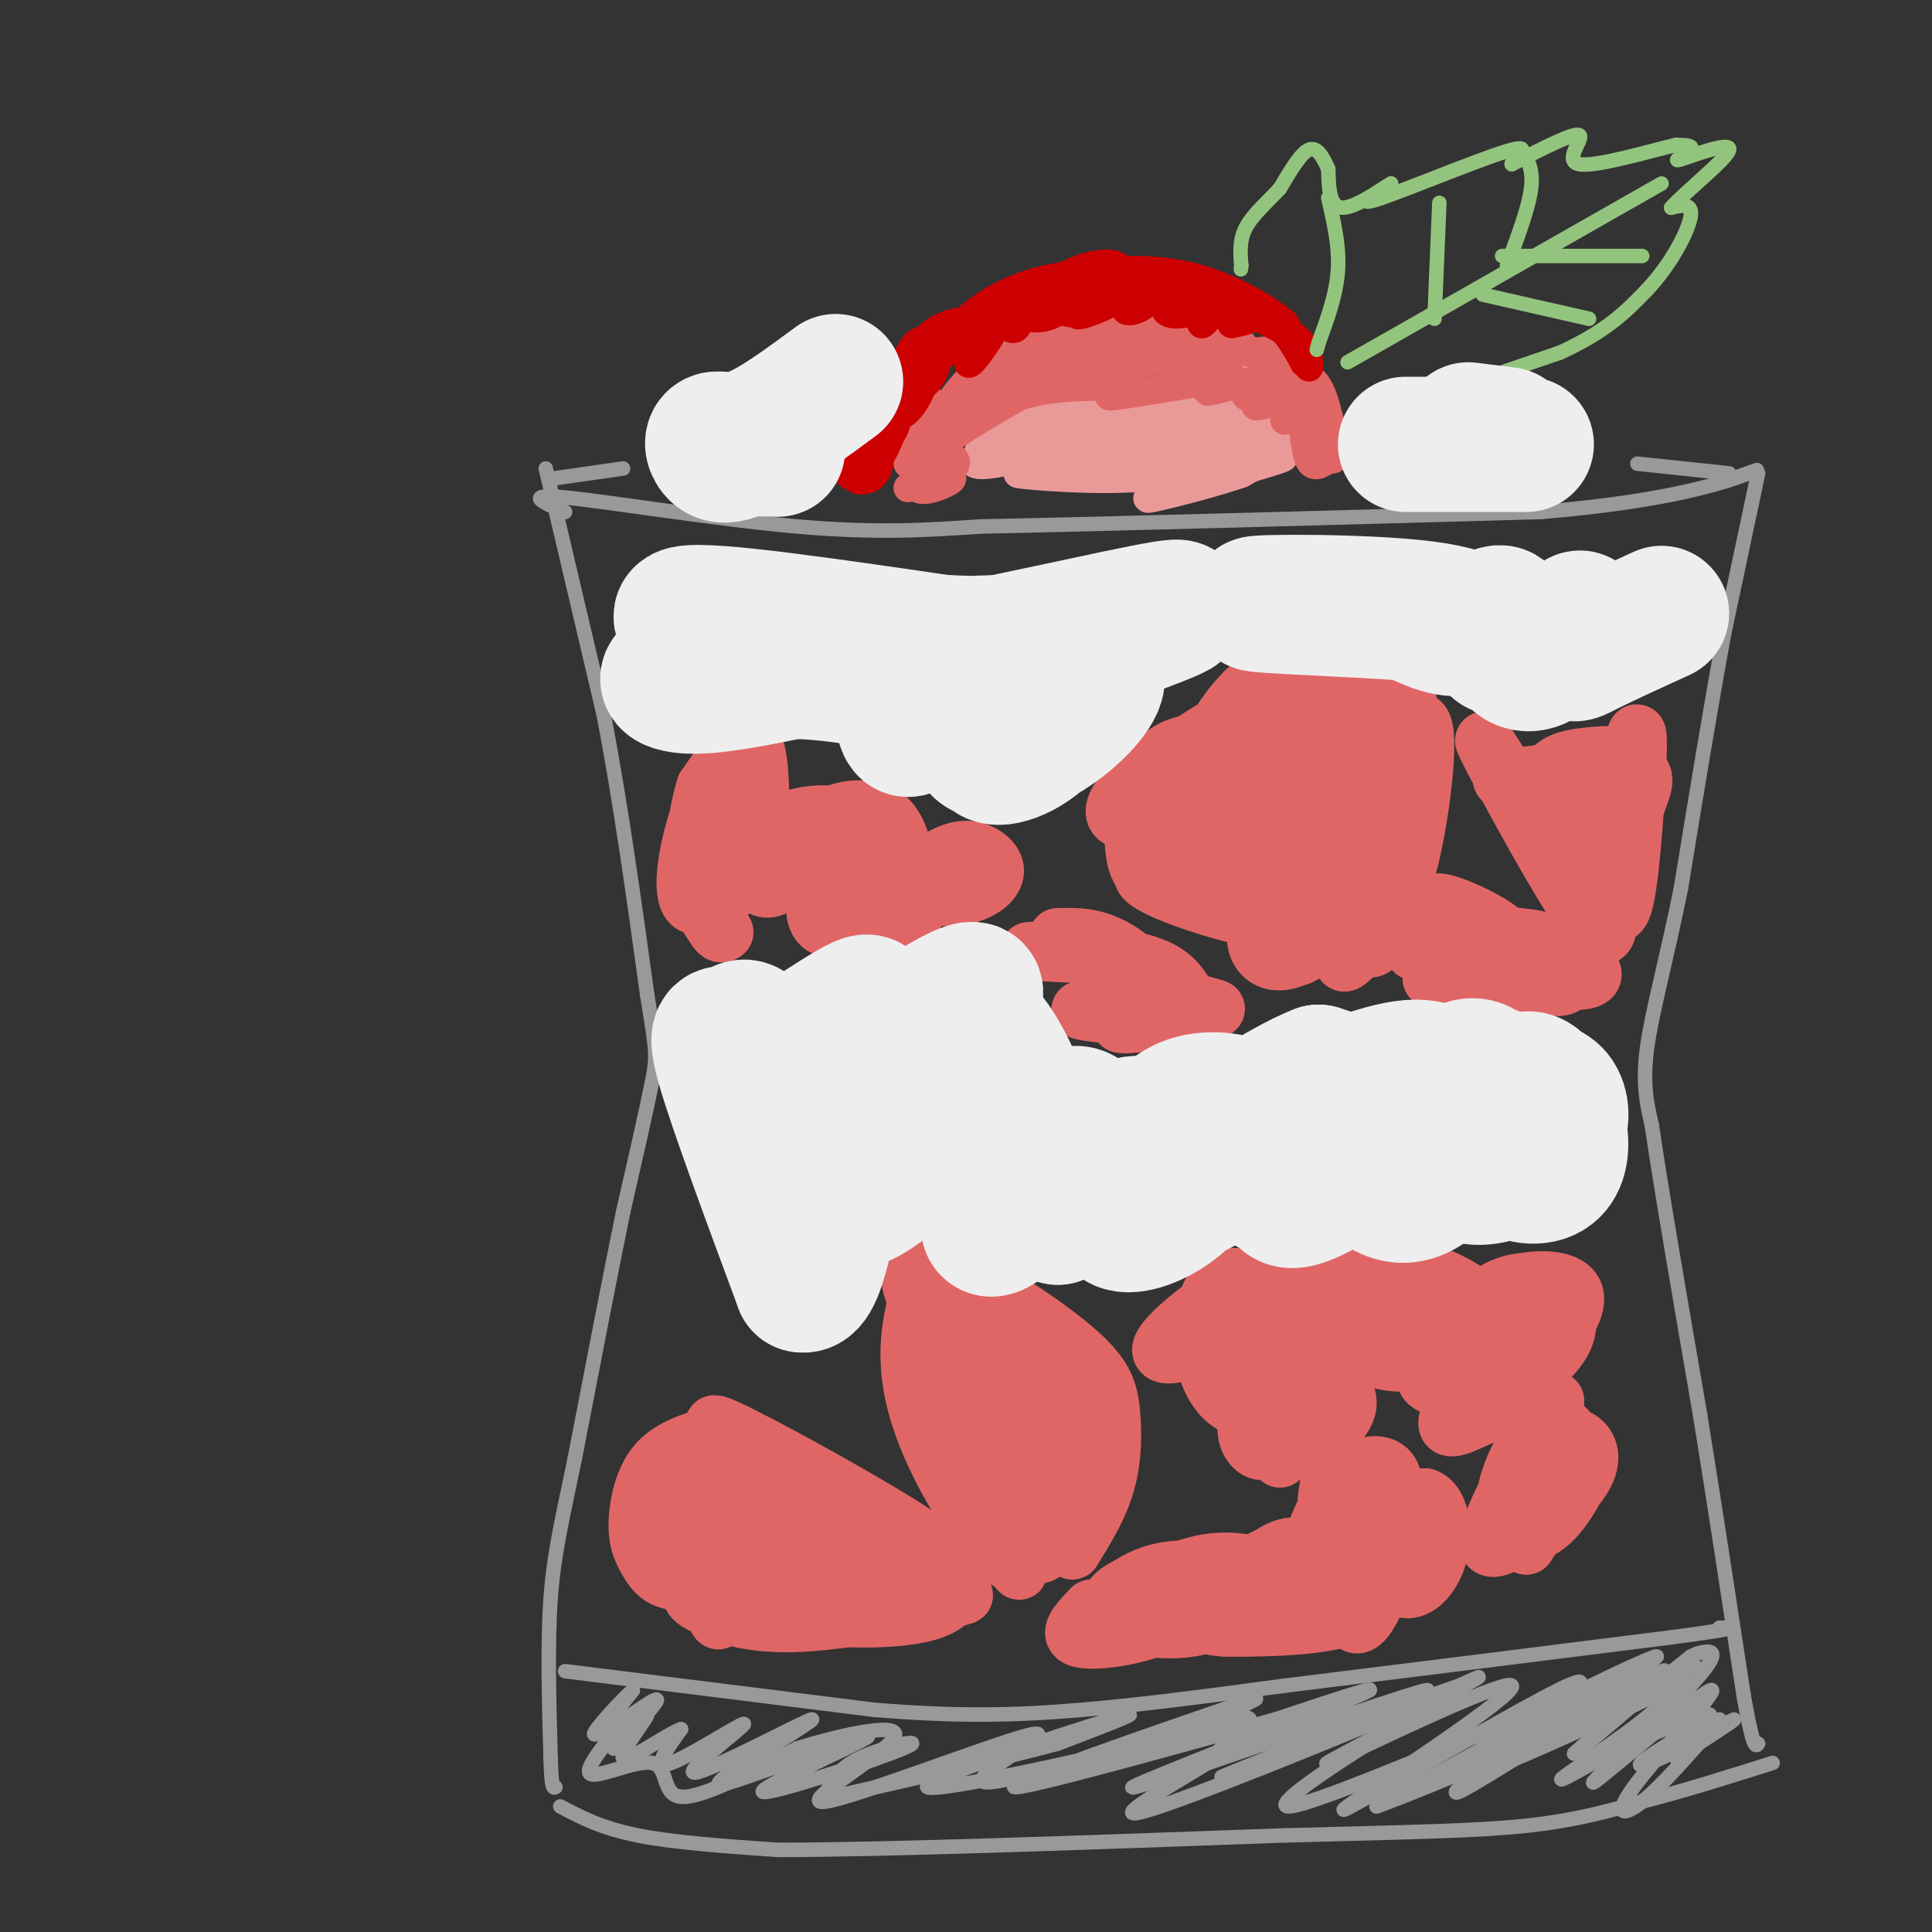 <svg viewBox='0 0 400 400' version='1.1' xmlns='http://www.w3.org/2000/svg' xmlns:xlink='http://www.w3.org/1999/xlink'><rect x="0" y="0" width="400" height="400" fill="#333333" stroke="none"/><g fill='none' stroke='#999999' stroke-width='3' stroke-linecap='round' stroke-linejoin='round'><path d='M364,98c0.000,0.000 -7.000,33.000 -7,33'/><path d='M357,131c-2.667,14.333 -5.833,33.667 -9,53'/><path d='M348,184c-3.000,14.867 -6.000,25.533 -7,33c-1.000,7.467 0.000,11.733 1,16'/><path d='M342,233c1.833,12.667 5.917,36.333 10,60'/><path d='M352,293c3.167,19.667 6.083,38.833 9,58'/><path d='M361,351c2.000,11.333 2.500,10.667 3,10'/><path d='M113,97c0.000,0.000 12.000,51.000 12,51'/><path d='M125,148c3.500,18.167 6.250,38.083 9,58'/><path d='M134,206c1.889,11.822 2.111,12.378 1,18c-1.111,5.622 -3.556,16.311 -6,27'/><path d='M129,251c-2.667,13.000 -6.333,32.000 -10,51'/><path d='M119,302c-2.667,12.911 -4.333,19.689 -5,29c-0.667,9.311 -0.333,21.156 0,33'/><path d='M114,364c0.167,6.500 0.583,6.250 1,6'/><path d='M116,374c4.250,2.250 8.500,4.500 16,6c7.500,1.500 18.250,2.250 29,3'/><path d='M161,383c22.333,0.000 63.667,-1.500 105,-3'/><path d='M266,380c26.378,-0.689 39.822,-0.911 50,-2c10.178,-1.089 17.089,-3.044 24,-5'/><path d='M340,373c8.500,-2.167 17.750,-5.083 27,-8'/><path d='M117,346c0.000,0.000 64.000,8.000 64,8'/><path d='M181,354c17.644,1.467 29.756,1.133 43,0c13.244,-1.133 27.622,-3.067 42,-5'/><path d='M266,349c20.333,-2.500 50.167,-6.250 80,-10'/><path d='M346,339c15.000,-2.000 12.500,-2.000 10,-2'/><path d='M356,356c-5.957,6.868 -11.915,13.735 -16,17c-4.085,3.265 -6.298,2.927 -1,-4c5.298,-6.927 18.108,-20.442 15,-19c-3.108,1.442 -22.132,17.840 -24,19c-1.868,1.160 13.420,-12.918 20,-20c6.580,-7.082 4.451,-7.166 3,-7c-1.451,0.166 -2.226,0.583 -3,1'/><path d='M350,343c-7.794,6.220 -25.779,21.269 -24,20c1.779,-1.269 23.322,-18.856 18,-17c-5.322,1.856 -37.510,23.153 -42,25c-4.490,1.847 18.717,-15.758 24,-21c5.283,-5.242 -7.359,1.879 -20,9'/><path d='M306,359c-12.025,6.638 -32.087,18.732 -27,15c5.087,-3.732 35.322,-23.289 34,-25c-1.322,-1.711 -34.202,14.424 -38,16c-3.798,1.576 21.486,-11.407 27,-15c5.514,-3.593 -8.743,2.203 -23,8'/><path d='M279,358c-12.597,4.713 -32.588,12.495 -24,9c8.588,-3.495 45.756,-18.267 40,-17c-5.756,1.267 -54.434,18.572 -60,20c-5.566,1.428 31.981,-13.021 44,-18c12.019,-4.979 -1.491,-0.490 -15,4'/><path d='M264,356c-17.122,4.751 -52.427,14.628 -54,14c-1.573,-0.628 30.584,-11.762 43,-16c12.416,-4.238 5.089,-1.580 3,0c-2.089,1.580 1.059,2.083 -14,6c-15.059,3.917 -48.323,11.247 -50,10c-1.677,-1.247 28.235,-11.071 38,-14c9.765,-2.929 -0.618,1.035 -11,5'/><path d='M219,361c-10.817,2.948 -32.360,7.817 -42,10c-9.640,2.183 -7.376,1.681 -6,0c1.376,-1.681 1.863,-4.542 7,-7c5.137,-2.458 14.923,-4.515 9,-2c-5.923,2.515 -27.556,9.600 -29,9c-1.444,-0.600 17.302,-8.886 21,-11c3.698,-2.114 -7.651,1.943 -19,6'/><path d='M160,366c-6.748,2.343 -14.118,5.199 -10,2c4.118,-3.199 19.725,-12.454 18,-12c-1.725,0.454 -20.782,10.617 -24,11c-3.218,0.383 9.403,-9.012 10,-10c0.597,-0.988 -10.829,6.432 -15,8c-4.171,1.568 -1.085,-2.716 2,-7'/><path d='M141,358c-2.878,0.988 -11.072,6.959 -12,6c-0.928,-0.959 5.409,-8.848 5,-9c-0.409,-0.152 -7.563,7.434 -7,7c0.563,-0.434 8.844,-8.886 9,-10c0.156,-1.114 -7.813,5.110 -10,6c-2.187,0.890 1.406,-3.555 5,-8'/><path d='M131,350c-1.572,1.181 -8.001,8.133 -8,9c0.001,0.867 6.431,-4.351 6,-3c-0.431,1.351 -7.724,9.269 -7,11c0.724,1.731 9.464,-2.726 13,-2c3.536,0.726 1.867,6.636 6,7c4.133,0.364 14.066,-4.818 24,-10'/><path d='M165,362c9.887,-3.074 22.603,-5.761 20,-2c-2.603,3.761 -20.527,13.968 -14,13c6.527,-0.968 37.503,-13.110 43,-14c5.497,-0.890 -14.485,9.473 -10,10c4.485,0.527 33.438,-8.781 46,-12c12.562,-3.219 8.732,-0.348 6,2c-2.732,2.348 -4.366,4.174 -6,6'/><path d='M250,365c-6.990,4.390 -21.467,12.366 -13,10c8.467,-2.366 39.876,-15.073 56,-22c16.124,-6.927 16.961,-8.073 5,-1c-11.961,7.073 -36.720,22.366 -31,22c5.720,-0.366 41.920,-16.390 50,-19c8.080,-2.610 -11.960,8.195 -32,19'/><path d='M285,374c11.583,-4.048 56.542,-23.667 63,-26c6.458,-2.333 -25.583,12.619 -34,16c-8.417,3.381 6.792,-4.810 22,-13'/><path d='M336,351c8.809,-4.339 19.832,-8.686 12,-5c-7.832,3.686 -34.518,15.405 -34,14c0.518,-1.405 28.241,-15.935 29,-17c0.759,-1.065 -25.446,11.333 -26,13c-0.554,1.667 24.543,-7.397 28,-6c3.457,1.397 -14.727,13.256 -20,17c-5.273,3.744 2.363,-0.628 10,-5'/><path d='M335,362c6.655,-2.885 18.291,-7.596 19,-7c0.709,0.596 -9.511,6.500 -13,9c-3.489,2.500 -0.247,1.596 5,-1c5.247,-2.596 12.499,-6.885 13,-7c0.501,-0.115 -5.750,3.942 -12,8'/><path d='M117,106c-4.489,-1.933 -8.978,-3.867 0,-3c8.978,0.867 31.422,4.533 48,6c16.578,1.467 27.289,0.733 38,0'/><path d='M203,109c25.667,-0.500 70.833,-1.750 116,-3'/><path d='M319,106c27.733,-2.289 39.067,-6.511 43,-8c3.933,-1.489 0.467,-0.244 -3,1'/><path d='M115,99c0.000,0.000 14.000,-2.000 14,-2'/><path d='M358,98c0.000,0.000 -19.000,-2.000 -19,-2'/></g>
<g fill='none' stroke='#e06666' stroke-width='6' stroke-linecap='round' stroke-linejoin='round'><path d='M188,96c0.857,-4.180 1.715,-8.360 3,-9c1.285,-0.640 2.999,2.259 3,5c0.001,2.741 -1.711,5.322 -2,3c-0.289,-2.322 0.845,-9.548 2,-11c1.155,-1.452 2.330,2.871 2,6c-0.330,3.129 -2.165,5.065 -4,7'/><path d='M192,97c-1.017,2.192 -1.558,4.172 -2,3c-0.442,-1.172 -0.785,-5.498 0,-9c0.785,-3.502 2.698,-6.182 5,-7c2.302,-0.818 4.994,0.226 5,2c0.006,1.774 -2.675,4.276 -4,4c-1.325,-0.276 -1.293,-3.332 1,-7c2.293,-3.668 6.848,-7.949 10,-9c3.152,-1.051 4.901,1.128 5,3c0.099,1.872 -1.450,3.436 -3,5'/><path d='M209,82c-0.376,-1.822 0.183,-8.876 2,-12c1.817,-3.124 4.893,-2.319 6,0c1.107,2.319 0.246,6.150 -1,8c-1.246,1.850 -2.876,1.717 -4,1c-1.124,-0.717 -1.741,-2.018 -1,-4c0.741,-1.982 2.839,-4.644 6,-6c3.161,-1.356 7.383,-1.405 8,1c0.617,2.405 -2.372,7.263 -3,7c-0.628,-0.263 1.106,-5.647 3,-8c1.894,-2.353 3.947,-1.677 6,-1'/><path d='M231,68c2.020,1.255 4.069,4.891 5,5c0.931,0.109 0.745,-3.309 2,-5c1.255,-1.691 3.953,-1.656 6,0c2.047,1.656 3.444,4.933 4,5c0.556,0.067 0.273,-3.075 2,-4c1.727,-0.925 5.465,0.366 7,2c1.535,1.634 0.867,3.610 1,4c0.133,0.390 1.066,-0.805 2,-2'/><path d='M260,73c1.702,-0.493 4.956,-0.726 6,1c1.044,1.726 -0.124,5.410 1,6c1.124,0.590 4.538,-1.914 5,0c0.462,1.914 -2.030,8.246 -2,9c0.030,0.754 2.580,-4.070 4,-4c1.420,0.070 1.710,5.035 2,10'/><path d='M276,95c0.045,-2.230 -0.844,-12.804 -4,-16c-3.156,-3.196 -8.581,0.986 -10,1c-1.419,0.014 1.166,-4.139 0,-6c-1.166,-1.861 -6.083,-1.431 -11,-1'/><path d='M251,73c-7.167,0.667 -19.583,2.833 -32,5'/><path d='M219,78c-8.000,2.167 -12.000,5.083 -16,8'/><path d='M243,71c-2.556,-0.478 -5.113,-0.957 -7,-1c-1.887,-0.043 -3.105,0.349 -4,2c-0.895,1.651 -1.468,4.560 1,4c2.468,-0.560 7.978,-4.591 8,-7c0.022,-2.409 -5.444,-3.198 -9,-2c-3.556,1.198 -5.200,4.383 -3,5c2.200,0.617 8.246,-1.334 9,-3c0.754,-1.666 -3.785,-3.047 -7,-3c-3.215,0.047 -5.108,1.524 -7,3'/><path d='M224,69c-1.167,1.333 -0.583,3.167 0,5'/></g>
<g fill='none' stroke='#cc0000' stroke-width='6' stroke-linecap='round' stroke-linejoin='round'><path d='M182,96c-0.369,1.189 -0.737,2.377 -2,3c-1.263,0.623 -3.420,0.679 -3,-1c0.420,-1.679 3.418,-5.095 4,-5c0.582,0.095 -1.253,3.699 -3,5c-1.747,1.301 -3.406,0.297 -2,-3c1.406,-3.297 5.879,-8.888 8,-10c2.121,-1.112 1.892,2.254 1,4c-0.892,1.746 -2.446,1.873 -4,2'/><path d='M181,91c0.857,-2.744 4.998,-10.603 6,-11c1.002,-0.397 -1.137,6.667 -3,11c-1.863,4.333 -3.451,5.935 -2,2c1.451,-3.935 5.941,-13.408 8,-16c2.059,-2.592 1.686,1.697 0,5c-1.686,3.303 -4.685,5.620 -5,3c-0.315,-2.620 2.053,-10.177 4,-13c1.947,-2.823 3.474,-0.911 5,1'/><path d='M194,73c0.523,1.442 -0.670,4.548 -2,6c-1.330,1.452 -2.797,1.249 -3,-1c-0.203,-2.249 0.859,-6.543 4,-9c3.141,-2.457 8.361,-3.077 10,-2c1.639,1.077 -0.304,3.849 -3,5c-2.696,1.151 -6.145,0.680 -4,-2c2.145,-2.680 9.885,-7.568 11,-6c1.115,1.568 -4.396,9.591 -6,11c-1.604,1.409 0.698,-3.795 3,-9'/><path d='M204,66c1.762,-2.128 4.666,-2.947 6,-2c1.334,0.947 1.097,3.659 0,4c-1.097,0.341 -3.053,-1.688 -3,-3c0.053,-1.312 2.116,-1.907 5,-3c2.884,-1.093 6.590,-2.684 8,-2c1.410,0.684 0.524,3.642 -2,5c-2.524,1.358 -6.687,1.117 -6,-1c0.687,-2.117 6.223,-6.108 11,-8c4.777,-1.892 8.793,-1.683 9,0c0.207,1.683 -3.397,4.842 -7,8'/><path d='M225,64c-2.691,1.365 -5.918,0.777 -6,-1c-0.082,-1.777 2.983,-4.744 6,-6c3.017,-1.256 5.988,-0.801 8,0c2.012,0.801 3.067,1.946 0,4c-3.067,2.054 -10.255,5.015 -10,4c0.255,-1.015 7.952,-6.007 12,-7c4.048,-0.993 4.446,2.012 3,4c-1.446,1.988 -4.735,2.958 -5,2c-0.265,-0.958 2.496,-3.845 5,-5c2.504,-1.155 4.752,-0.577 7,0'/><path d='M245,59c2.310,0.754 4.585,2.639 4,4c-0.585,1.361 -4.030,2.197 -6,2c-1.970,-0.197 -2.464,-1.427 0,-3c2.464,-1.573 7.887,-3.491 9,-2c1.113,1.491 -2.083,6.389 -3,7c-0.917,0.611 0.445,-3.066 3,-4c2.555,-0.934 6.301,0.876 7,2c0.699,1.124 -1.651,1.562 -4,2'/><path d='M255,67c0.726,-0.548 4.542,-2.917 8,-1c3.458,1.917 6.560,8.119 7,9c0.440,0.881 -1.780,-3.560 -4,-8'/><path d='M266,67c-3.608,-3.145 -10.627,-7.008 -17,-9c-6.373,-1.992 -12.100,-2.113 -17,-2c-4.900,0.113 -8.971,0.461 -13,2c-4.029,1.539 -8.014,4.270 -12,7'/><path d='M207,65c1.821,-0.524 12.375,-5.333 14,-7c1.625,-1.667 -5.679,-0.190 -11,2c-5.321,2.190 -8.661,5.095 -12,8'/><path d='M198,68c0.220,-0.450 6.770,-5.574 14,-8c7.230,-2.426 15.139,-2.153 21,-2c5.861,0.153 9.675,0.187 15,2c5.325,1.813 12.163,5.407 19,9'/><path d='M267,69c3.833,2.667 3.917,4.833 4,7'/></g>
<g fill='none' stroke='#ea9999' stroke-width='6' stroke-linecap='round' stroke-linejoin='round'><path d='M223,89c-5.246,0.956 -10.491,1.912 -11,3c-0.509,1.088 3.719,2.307 10,1c6.281,-1.307 14.616,-5.141 15,-7c0.384,-1.859 -7.184,-1.744 -12,0c-4.816,1.744 -6.882,5.116 -6,7c0.882,1.884 4.711,2.278 10,0c5.289,-2.278 12.039,-7.229 7,-7c-5.039,0.229 -21.868,5.637 -28,8c-6.132,2.363 -1.566,1.682 3,1'/><path d='M211,95c3.489,-1.245 10.710,-4.857 13,-7c2.290,-2.143 -0.352,-2.815 -6,-1c-5.648,1.815 -14.303,6.119 -16,8c-1.697,1.881 3.565,1.338 8,0c4.435,-1.338 8.045,-3.472 8,-5c-0.045,-1.528 -3.743,-2.450 -8,-1c-4.257,1.450 -9.073,5.271 -7,5c2.073,-0.271 11.037,-4.636 20,-9'/><path d='M223,85c2.206,-0.077 -2.279,4.232 0,4c2.279,-0.232 11.323,-5.004 16,-6c4.677,-0.996 4.989,1.785 3,3c-1.989,1.215 -6.279,0.864 -9,0c-2.721,-0.864 -3.874,-2.242 1,-3c4.874,-0.758 15.774,-0.896 17,0c1.226,0.896 -7.221,2.828 -10,3c-2.779,0.172 0.111,-1.414 3,-3'/><path d='M244,83c5.134,-0.925 16.468,-1.738 19,0c2.532,1.738 -3.737,6.026 -7,8c-3.263,1.974 -3.519,1.634 -4,1c-0.481,-0.634 -1.187,-1.561 0,-3c1.187,-1.439 4.268,-3.390 7,-4c2.732,-0.610 5.117,0.120 5,2c-0.117,1.880 -2.736,4.910 -5,6c-2.264,1.090 -4.174,0.241 -4,-1c0.174,-1.241 2.431,-2.872 5,-3c2.569,-0.128 5.448,1.249 5,3c-0.448,1.751 -4.224,3.875 -8,6'/><path d='M257,98c-7.393,2.583 -21.875,6.042 -19,5c2.875,-1.042 23.107,-6.583 27,-8c3.893,-1.417 -8.554,1.292 -21,4'/><path d='M244,99c-11.750,0.274 -30.625,-1.042 -33,-1c-2.375,0.042 11.750,1.440 22,1c10.250,-0.440 16.625,-2.720 23,-5'/><path d='M256,94c6.570,-1.512 11.495,-2.791 3,-2c-8.495,0.791 -30.412,3.651 -30,3c0.412,-0.651 23.152,-4.814 26,-5c2.848,-0.186 -14.195,3.604 -18,4c-3.805,0.396 5.627,-2.601 10,-5c4.373,-2.399 3.686,-4.199 3,-6'/><path d='M250,83c3.530,-2.405 10.853,-5.418 4,-4c-6.853,1.418 -27.884,7.266 -31,8c-3.116,0.734 11.681,-3.648 15,-5c3.319,-1.352 -4.841,0.324 -13,2'/><path d='M225,84c-7.155,1.310 -18.542,3.583 -14,4c4.542,0.417 25.012,-1.024 35,-1c9.988,0.024 9.494,1.512 9,3'/><path d='M255,90c1.333,0.667 0.167,0.833 -1,1'/></g>
<g fill='none' stroke='#e06666' stroke-width='6' stroke-linecap='round' stroke-linejoin='round'><path d='M212,77c0.000,0.000 -16.000,11.000 -16,11'/><path d='M196,88c-3.667,4.000 -4.833,8.500 -6,13'/><path d='M190,101c1.356,1.386 7.745,-1.649 7,-2c-0.745,-0.351 -8.624,1.982 -9,2c-0.376,0.018 6.750,-2.281 9,-4c2.250,-1.719 -0.375,-2.860 -3,-4'/><path d='M194,93c2.333,-2.500 9.667,-6.750 17,-11'/><path d='M211,82c6.667,-2.167 14.833,-2.083 23,-2'/><path d='M234,80c1.578,0.311 -5.978,2.089 -4,2c1.978,-0.089 13.489,-2.044 25,-4'/><path d='M255,78c2.057,0.239 -5.300,2.837 -5,3c0.300,0.163 8.258,-2.110 10,-2c1.742,0.110 -2.732,2.604 -2,3c0.732,0.396 6.670,-1.306 7,-1c0.330,0.306 -4.950,2.621 -5,3c-0.050,0.379 5.128,-1.177 7,-1c1.872,0.177 0.436,2.089 -1,4'/><path d='M266,87c0.452,-0.143 2.083,-2.500 3,-1c0.917,1.500 1.119,6.857 2,9c0.881,2.143 2.440,1.071 4,0'/></g>
<g fill='none' stroke='#93c47d' stroke-width='3' stroke-linecap='round' stroke-linejoin='round'><path d='M282,87c0.000,0.000 41.000,-14.000 41,-14'/><path d='M323,73c9.833,-4.500 13.917,-8.750 18,-13'/><path d='M341,60c4.978,-5.267 8.422,-11.933 9,-15c0.578,-3.067 -1.711,-2.533 -4,-2'/><path d='M346,43c2.746,-3.177 11.612,-10.120 12,-12c0.388,-1.880 -7.703,1.301 -10,2c-2.297,0.699 1.201,-1.086 2,-2c0.799,-0.914 -1.100,-0.957 -3,-1'/><path d='M347,30c-5.155,1.179 -16.542,4.625 -20,4c-3.458,-0.625 1.012,-5.321 0,-6c-1.012,-0.679 -7.506,2.661 -14,6'/><path d='M313,34c-0.536,-0.381 5.125,-4.333 0,-3c-5.125,1.333 -21.036,7.952 -27,10c-5.964,2.048 -1.982,-0.476 2,-3'/><path d='M288,38c-1.778,1.000 -7.222,5.000 -10,5c-2.778,0.000 -2.889,-4.000 -3,-8'/><path d='M275,35c-1.089,-2.489 -2.311,-4.711 -4,-4c-1.689,0.711 -3.844,4.356 -6,8'/><path d='M265,39c-2.444,2.667 -5.556,5.333 -7,8c-1.444,2.667 -1.222,5.333 -1,8'/><path d='M257,55c-0.167,1.333 -0.083,0.667 0,0'/><path d='M275,41c1.167,5.000 2.333,10.000 2,15c-0.333,5.000 -2.167,10.000 -4,15'/><path d='M273,71c-0.667,2.500 -0.333,1.250 0,0'/><path d='M279,75c0.000,0.000 65.000,-37.000 65,-37'/><path d='M311,53c0.000,0.000 29.000,0.000 29,0'/><path d='M307,61c0.000,0.000 22.000,5.000 22,5'/><path d='M312,55c2.250,-6.000 4.500,-12.000 5,-16c0.500,-4.000 -0.750,-6.000 -2,-8'/><path d='M297,66c0.000,0.000 1.000,-24.000 1,-24'/></g>
<g fill='none' stroke='#e06666' stroke-width='12' stroke-linecap='round' stroke-linejoin='round'><path d='M278,140c-2.636,-0.448 -5.271,-0.897 -8,3c-2.729,3.897 -5.550,12.139 -6,17c-0.450,4.861 1.473,6.342 5,6c3.527,-0.342 8.660,-2.505 12,-8c3.340,-5.495 4.888,-14.320 4,-17c-0.888,-2.680 -4.213,0.786 -6,5c-1.787,4.214 -2.037,9.176 -2,14c0.037,4.824 0.360,9.509 3,11c2.640,1.491 7.595,-0.214 10,-7c2.405,-6.786 2.258,-18.653 1,-20c-1.258,-1.347 -3.629,7.827 -6,17'/><path d='M285,161c-1.204,6.975 -1.214,15.914 0,21c1.214,5.086 3.653,6.321 6,-1c2.347,-7.321 4.604,-23.196 4,-29c-0.604,-5.804 -4.067,-1.537 -7,9c-2.933,10.537 -5.336,27.346 -5,33c0.336,5.654 3.410,0.155 5,-6c1.590,-6.155 1.697,-12.965 1,-16c-0.697,-3.035 -2.199,-2.296 -4,2c-1.801,4.296 -3.900,12.148 -6,20'/><path d='M279,194c-1.254,4.578 -1.389,6.023 0,5c1.389,-1.023 4.301,-4.513 7,-9c2.699,-4.487 5.185,-9.969 5,-20c-0.185,-10.031 -3.041,-24.609 -7,-30c-3.959,-5.391 -9.020,-1.595 -12,2c-2.980,3.595 -3.878,6.990 -4,9c-0.122,2.010 0.534,2.635 2,3c1.466,0.365 3.744,0.469 6,-2c2.256,-2.469 4.492,-7.511 6,-10c1.508,-2.489 2.288,-2.425 1,-3c-1.288,-0.575 -4.644,-1.787 -8,-3'/><path d='M275,136c-4.113,-0.134 -10.396,1.030 -16,6c-5.604,4.970 -10.530,13.746 -9,16c1.530,2.254 9.517,-2.016 12,-5c2.483,-2.984 -0.537,-4.684 -3,-5c-2.463,-0.316 -4.367,0.752 -8,3c-3.633,2.248 -8.994,5.675 -12,9c-3.006,3.325 -3.655,6.549 -2,8c1.655,1.451 5.616,1.129 8,-1c2.384,-2.129 3.192,-6.064 4,-10'/><path d='M249,157c-0.091,-2.518 -2.320,-3.813 -6,-2c-3.680,1.813 -8.811,6.736 -11,10c-2.189,3.264 -1.437,4.871 2,5c3.437,0.129 9.559,-1.219 14,-3c4.441,-1.781 7.202,-3.995 9,-7c1.798,-3.005 2.634,-6.801 -1,-7c-3.634,-0.199 -11.738,3.201 -16,6c-4.262,2.799 -4.681,4.999 -5,8c-0.319,3.001 -0.539,6.804 0,10c0.539,3.196 1.837,5.783 8,6c6.163,0.217 17.189,-1.938 19,-3c1.811,-1.062 -5.595,-1.031 -13,-1'/><path d='M249,179c-5.912,0.028 -14.191,0.600 -12,3c2.191,2.400 14.853,6.630 22,8c7.147,1.370 8.781,-0.118 10,-2c1.219,-1.882 2.025,-4.157 0,-8c-2.025,-3.843 -6.882,-9.253 -10,-12c-3.118,-2.747 -4.499,-2.830 -6,-1c-1.501,1.830 -3.124,5.573 -1,11c2.124,5.427 7.995,12.538 13,14c5.005,1.462 9.144,-2.725 11,-6c1.856,-3.275 1.428,-5.637 1,-8'/><path d='M277,178c-1.633,-2.505 -6.217,-4.769 -10,-5c-3.783,-0.231 -6.766,1.570 -7,6c-0.234,4.430 2.282,11.489 5,14c2.718,2.511 5.637,0.473 7,-1c1.363,-1.473 1.169,-2.381 0,-4c-1.169,-1.619 -3.314,-3.950 -5,-5c-1.686,-1.050 -2.915,-0.819 -3,2c-0.085,2.819 0.973,8.225 3,10c2.027,1.775 5.024,-0.079 7,-2c1.976,-1.921 2.932,-3.907 2,-7c-0.932,-3.093 -3.751,-7.294 -6,-7c-2.249,0.294 -3.928,5.084 -4,9c-0.072,3.916 1.464,6.958 3,10'/><path d='M269,198c-0.097,-1.780 -1.841,-11.230 -4,-13c-2.159,-1.770 -4.735,4.139 -5,8c-0.265,3.861 1.781,5.675 4,6c2.219,0.325 4.609,-0.837 7,-2'/><path d='M206,180c-5.684,1.996 -11.369,3.993 -12,5c-0.631,1.007 3.790,1.026 7,0c3.210,-1.026 5.209,-3.096 5,-5c-0.209,-1.904 -2.625,-3.642 -5,-4c-2.375,-0.358 -4.709,0.663 -7,2c-2.291,1.337 -4.538,2.990 -6,5c-1.462,2.010 -2.140,4.378 1,4c3.140,-0.378 10.100,-3.504 11,-6c0.900,-2.496 -4.258,-4.364 -9,-2c-4.742,2.364 -9.069,8.961 -10,12c-0.931,3.039 1.535,2.519 4,2'/><path d='M185,193c2.150,-0.626 5.526,-3.192 5,-7c-0.526,-3.808 -4.952,-8.858 -8,-11c-3.048,-2.142 -4.716,-1.376 -7,1c-2.284,2.376 -5.183,6.363 -6,10c-0.817,3.637 0.446,6.923 4,6c3.554,-0.923 9.397,-6.057 12,-10c2.603,-3.943 1.965,-6.697 1,-9c-0.965,-2.303 -2.256,-4.156 -5,-5c-2.744,-0.844 -6.942,-0.680 -11,2c-4.058,2.680 -7.977,7.875 -6,10c1.977,2.125 9.851,1.178 13,-1c3.149,-2.178 1.575,-5.589 0,-9'/><path d='M177,170c-2.719,-1.844 -9.517,-1.953 -14,0c-4.483,1.953 -6.649,5.967 -7,9c-0.351,3.033 1.115,5.085 3,5c1.885,-0.085 4.188,-2.305 5,-5c0.812,-2.695 0.133,-5.863 -2,-8c-2.133,-2.137 -5.722,-3.241 -8,-4c-2.278,-0.759 -3.247,-1.173 -4,2c-0.753,3.173 -1.290,9.933 0,13c1.290,3.067 4.408,2.441 6,-3c1.592,-5.441 1.659,-15.696 1,-21c-0.659,-5.304 -2.046,-5.658 -4,-4c-1.954,1.658 -4.477,5.329 -7,9'/><path d='M146,163c-1.987,6.359 -3.454,17.758 -1,21c2.454,3.242 8.828,-1.673 12,-6c3.172,-4.327 3.140,-8.066 1,-10c-2.140,-1.934 -6.390,-2.064 -9,-2c-2.610,0.064 -3.581,0.323 -5,5c-1.419,4.677 -3.288,13.773 -1,16c2.288,2.227 8.732,-2.414 12,-6c3.268,-3.586 3.359,-6.118 3,-8c-0.359,-1.882 -1.168,-3.113 -3,-3c-1.832,0.113 -4.685,1.569 -7,4c-2.315,2.431 -4.090,5.837 -4,9c0.090,3.163 2.045,6.081 4,9'/><path d='M148,192c1.000,1.667 1.500,1.333 2,1'/><path d='M148,297c-4.592,1.367 -9.185,2.734 -12,6c-2.815,3.266 -3.853,8.432 -4,12c-0.147,3.568 0.595,5.538 2,8c1.405,2.462 3.472,5.417 9,4c5.528,-1.417 14.518,-7.207 18,-11c3.482,-3.793 1.457,-5.590 -1,-8c-2.457,-2.410 -5.344,-5.432 -10,-6c-4.656,-0.568 -11.079,1.317 -14,5c-2.921,3.683 -2.340,9.162 -1,13c1.340,3.838 3.438,6.033 6,8c2.562,1.967 5.589,3.705 9,3c3.411,-0.705 7.205,-3.852 11,-7'/><path d='M161,324c2.452,-3.341 3.081,-8.195 2,-12c-1.081,-3.805 -3.874,-6.562 -6,-8c-2.126,-1.438 -3.587,-1.557 -6,-1c-2.413,0.557 -5.779,1.791 -7,7c-1.221,5.209 -0.296,14.394 3,18c3.296,3.606 8.963,1.633 13,-1c4.037,-2.633 6.444,-5.925 7,-9c0.556,-3.075 -0.738,-5.933 -2,-8c-1.262,-2.067 -2.491,-3.343 -5,-2c-2.509,1.343 -6.297,5.303 -8,10c-1.703,4.697 -1.321,10.129 0,12c1.321,1.871 3.581,0.182 6,-3c2.419,-3.182 4.997,-7.857 5,-12c0.003,-4.143 -2.571,-7.755 -5,-8c-2.429,-0.245 -4.715,2.878 -7,6'/><path d='M151,313c-1.408,6.417 -1.427,19.459 -2,22c-0.573,2.541 -1.701,-5.418 -3,-8c-1.299,-2.582 -2.768,0.214 -3,2c-0.232,1.786 0.773,2.561 4,4c3.227,1.439 8.677,3.541 19,3c10.323,-0.541 25.521,-3.726 31,-5c5.479,-1.274 1.240,-0.637 -3,0'/><path d='M194,331c-3.791,-0.732 -11.767,-2.563 -18,-2c-6.233,0.563 -10.723,3.520 -7,5c3.723,1.480 15.661,1.482 22,0c6.339,-1.482 7.081,-4.449 7,-7c-0.081,-2.551 -0.983,-4.687 -11,-11c-10.017,-6.313 -29.148,-16.804 -36,-20c-6.852,-3.196 -1.426,0.902 4,5'/><path d='M155,301c4.357,4.335 13.250,12.673 21,18c7.750,5.327 14.356,7.644 11,4c-3.356,-3.644 -16.673,-13.250 -20,-14c-3.327,-0.750 3.335,7.357 9,12c5.665,4.643 10.332,5.821 15,7'/><path d='M226,333c-2.416,2.512 -4.831,5.024 -3,6c1.831,0.976 7.909,0.418 13,-1c5.091,-1.418 9.194,-3.694 12,-6c2.806,-2.306 4.315,-4.640 2,-6c-2.315,-1.360 -8.455,-1.746 -14,1c-5.545,2.746 -10.497,8.623 -8,9c2.497,0.377 12.441,-4.745 18,-6c5.559,-1.255 6.731,1.356 4,3c-2.731,1.644 -9.366,2.322 -16,3'/><path d='M234,336c-3.894,-0.611 -5.628,-3.639 -3,-6c2.628,-2.361 9.618,-4.055 14,-4c4.382,0.055 6.156,1.859 7,4c0.844,2.141 0.758,4.619 -2,6c-2.758,1.381 -8.188,1.664 -12,1c-3.812,-0.664 -6.006,-2.274 -4,-5c2.006,-2.726 8.214,-6.567 14,-8c5.786,-1.433 11.151,-0.457 14,1c2.849,1.457 3.182,3.396 3,5c-0.182,1.604 -0.877,2.872 -3,4c-2.123,1.128 -5.672,2.117 -9,2c-3.328,-0.117 -6.434,-1.339 -7,-3c-0.566,-1.661 1.410,-3.760 4,-5c2.590,-1.240 5.795,-1.620 9,-2'/><path d='M259,326c2.325,0.583 3.636,3.040 1,6c-2.636,2.960 -9.221,6.424 -9,4c0.221,-2.424 7.248,-10.737 12,-14c4.752,-3.263 7.229,-1.477 9,0c1.771,1.477 2.837,2.644 -1,5c-3.837,2.356 -12.576,5.902 -16,6c-3.424,0.098 -1.533,-3.252 1,-6c2.533,-2.748 5.709,-4.894 10,-6c4.291,-1.106 9.697,-1.173 12,0c2.303,1.173 1.505,3.585 0,5c-1.505,1.415 -3.716,1.833 -5,1c-1.284,-0.833 -1.642,-2.916 -2,-5'/><path d='M271,322c0.760,-3.897 3.661,-11.141 7,-15c3.339,-3.859 7.117,-4.335 9,-3c1.883,1.335 1.872,4.481 0,8c-1.872,3.519 -5.606,7.412 -8,9c-2.394,1.588 -3.448,0.872 -4,-2c-0.552,-2.872 -0.603,-7.898 0,-11c0.603,-3.102 1.861,-4.279 5,-4c3.139,0.279 8.159,2.014 9,8c0.841,5.986 -2.496,16.223 -5,21c-2.504,4.777 -4.174,4.094 -5,0c-0.826,-4.094 -0.807,-11.598 2,-16c2.807,-4.402 8.404,-5.701 14,-7'/><path d='M295,310c3.119,0.879 3.918,6.575 3,11c-0.918,4.425 -3.553,7.578 -6,8c-2.447,0.422 -4.708,-1.887 -6,-1c-1.292,0.887 -1.617,4.970 -8,7c-6.383,2.030 -18.824,2.009 -23,2c-4.176,-0.009 -0.088,-0.004 4,0'/><path d='M322,290c-4.711,8.607 -9.421,17.213 -12,23c-2.579,5.787 -3.026,8.754 1,7c4.026,-1.754 12.524,-8.230 16,-13c3.476,-4.770 1.931,-7.834 0,-9c-1.931,-1.166 -4.249,-0.435 -7,2c-2.751,2.435 -5.936,6.575 -7,10c-1.064,3.425 -0.007,6.134 2,7c2.007,0.866 4.963,-0.113 8,-4c3.037,-3.887 6.153,-10.682 5,-10c-1.153,0.682 -6.577,8.841 -12,17'/><path d='M316,320c-0.073,-0.437 5.746,-10.029 8,-16c2.254,-5.971 0.944,-8.322 -1,-9c-1.944,-0.678 -4.524,0.318 -7,4c-2.476,3.682 -4.850,10.052 -4,12c0.850,1.948 4.925,-0.526 9,-3'/><path d='M323,266c-4.282,-0.692 -8.563,-1.383 -13,1c-4.437,2.383 -9.028,7.842 -12,12c-2.972,4.158 -4.325,7.015 -1,8c3.325,0.985 11.327,0.100 18,-4c6.673,-4.100 12.018,-11.413 11,-15c-1.018,-3.587 -8.400,-3.446 -13,-2c-4.600,1.446 -6.419,4.197 -8,7c-1.581,2.803 -2.924,5.657 -3,9c-0.076,3.343 1.115,7.175 5,7c3.885,-0.175 10.464,-4.356 14,-8c3.536,-3.644 4.029,-6.750 3,-9c-1.029,-2.250 -3.580,-3.643 -6,-3c-2.420,0.643 -4.710,3.321 -7,6'/><path d='M311,275c-3.737,4.881 -9.580,14.085 -11,18c-1.420,3.915 1.582,2.542 5,1c3.418,-1.542 7.250,-3.253 11,-7c3.750,-3.747 7.418,-9.529 7,-12c-0.418,-2.471 -4.921,-1.629 -9,1c-4.079,2.629 -7.735,7.047 -10,10c-2.265,2.953 -3.139,4.443 -3,6c0.139,1.557 1.292,3.183 4,2c2.708,-1.183 6.971,-5.173 8,-10c1.029,-4.827 -1.178,-10.490 -7,-15c-5.822,-4.510 -15.260,-7.868 -21,-8c-5.740,-0.132 -7.783,2.962 -8,6c-0.217,3.038 1.391,6.019 3,9'/><path d='M280,276c2.056,2.058 5.697,2.704 10,3c4.303,0.296 9.269,0.242 11,-2c1.731,-2.242 0.229,-6.673 -2,-9c-2.229,-2.327 -5.184,-2.549 -8,-1c-2.816,1.549 -5.494,4.869 -7,7c-1.506,2.131 -1.842,3.072 1,4c2.842,0.928 8.862,1.844 12,1c3.138,-0.844 3.395,-3.448 3,-6c-0.395,-2.552 -1.442,-5.052 -4,-6c-2.558,-0.948 -6.627,-0.345 -9,2c-2.373,2.345 -3.048,6.433 -3,9c0.048,2.567 0.821,3.614 4,4c3.179,0.386 8.766,0.110 9,-2c0.234,-2.110 -4.883,-6.055 -10,-10'/><path d='M287,270c-3.600,-2.000 -7.600,-2.000 -9,-1c-1.400,1.000 -0.200,3.000 1,5'/><path d='M261,266c-2.882,-1.207 -5.765,-2.414 -8,-1c-2.235,1.414 -3.824,5.447 -4,9c-0.176,3.553 1.059,6.624 3,8c1.941,1.376 4.588,1.058 8,0c3.412,-1.058 7.590,-2.854 10,-6c2.410,-3.146 3.052,-7.641 3,-10c-0.052,-2.359 -0.798,-2.582 -3,-3c-2.202,-0.418 -5.862,-1.031 -12,2c-6.138,3.031 -14.755,9.704 -17,13c-2.245,3.296 1.883,3.213 9,0c7.117,-3.213 17.224,-9.557 20,-13c2.776,-3.443 -1.778,-3.984 -6,-3c-4.222,0.984 -8.111,3.492 -12,6'/><path d='M252,268c-2.694,2.801 -3.430,6.804 -3,11c0.430,4.196 2.027,8.585 5,11c2.973,2.415 7.322,2.855 12,3c4.678,0.145 9.683,-0.004 9,-3c-0.683,-2.996 -7.056,-8.840 -11,-10c-3.944,-1.160 -5.459,2.363 -5,6c0.459,3.637 2.892,7.387 5,10c2.108,2.613 3.890,4.089 7,3c3.110,-1.089 7.548,-4.742 8,-8c0.452,-3.258 -3.083,-6.122 -5,-8c-1.917,-1.878 -2.215,-2.772 -5,-1c-2.785,1.772 -8.058,6.208 -10,10c-1.942,3.792 -0.555,6.941 1,8c1.555,1.059 3.277,0.030 5,-1'/><path d='M265,299c1.578,-1.356 3.022,-4.244 3,-4c-0.022,0.244 -1.511,3.622 -3,7'/><path d='M193,260c-1.509,3.811 -3.019,7.623 -4,13c-0.981,5.377 -1.435,12.320 2,22c3.435,9.680 10.757,22.097 14,22c3.243,-0.097 2.405,-12.706 -1,-24c-3.405,-11.294 -9.378,-21.271 -12,-22c-2.622,-0.729 -1.892,7.792 1,17c2.892,9.208 7.946,19.104 13,29'/><path d='M206,317c2.442,1.960 2.047,-7.641 -4,-22c-6.047,-14.359 -17.744,-33.478 -12,-31c5.744,2.478 28.931,26.552 31,28c2.069,1.448 -16.980,-19.729 -24,-28c-7.020,-8.271 -2.010,-3.635 3,1'/><path d='M200,265c7.505,6.063 24.769,20.720 25,21c0.231,0.280 -16.571,-13.817 -19,-17c-2.429,-3.183 9.514,4.549 16,10c6.486,5.451 7.516,8.621 8,13c0.484,4.379 0.424,9.965 -1,15c-1.424,5.035 -4.212,9.517 -7,14'/><path d='M222,321c-1.224,-9.384 -0.784,-39.843 -1,-38c-0.216,1.843 -1.089,35.989 -4,38c-2.911,2.011 -7.861,-28.112 -8,-31c-0.139,-2.888 4.532,21.461 6,29c1.468,7.539 -0.266,-1.730 -2,-11'/><path d='M213,308c-1.676,-5.606 -4.866,-14.121 -5,-9c-0.134,5.121 2.789,23.878 3,26c0.211,2.122 -2.289,-12.390 -4,-16c-1.711,-3.610 -2.632,3.683 -2,8c0.632,4.317 2.816,5.659 5,7'/><path d='M299,192c-2.024,-2.998 -4.049,-5.997 0,-5c4.049,0.997 14.171,5.988 13,8c-1.171,2.012 -13.633,1.044 -13,0c0.633,-1.044 14.363,-2.166 21,0c6.637,2.166 6.182,7.619 4,9c-2.182,1.381 -6.091,-1.309 -10,-4'/><path d='M314,200c-2.247,-1.656 -2.864,-3.796 -3,-5c-0.136,-1.204 0.210,-1.474 3,-1c2.790,0.474 8.024,1.690 12,4c3.976,2.310 6.695,5.712 -2,5c-8.695,-0.712 -28.802,-5.538 -31,-6c-2.198,-0.462 13.515,3.439 18,5c4.485,1.561 -2.257,0.780 -9,0'/><path d='M302,202c-3.595,0.131 -8.083,0.458 -4,1c4.083,0.542 16.738,1.298 22,1c5.262,-0.298 3.131,-1.649 1,-3'/><path d='M311,159c-2.844,-4.556 -5.689,-9.111 -2,-2c3.689,7.111 13.911,25.889 19,33c5.089,7.111 5.044,2.556 5,-2'/><path d='M333,188c1.500,0.761 2.750,3.665 4,-5c1.250,-8.665 2.500,-28.899 2,-31c-0.500,-2.101 -2.750,13.932 -3,19c-0.250,5.068 1.500,-0.827 3,-5c1.500,-4.173 2.750,-6.623 -3,-7c-5.750,-0.377 -18.500,1.321 -23,2c-4.500,0.679 -0.750,0.340 3,0'/><path d='M316,161c5.808,-0.855 18.827,-2.994 21,-4c2.173,-1.006 -6.500,-0.880 -11,0c-4.500,0.880 -4.826,2.515 -6,4c-1.174,1.485 -3.196,2.821 -1,3c2.196,0.179 8.609,-0.797 10,2c1.391,2.797 -2.241,9.368 -2,11c0.241,1.632 4.355,-1.677 5,-3c0.645,-1.323 -2.177,-0.662 -5,0'/><path d='M327,174c-0.738,-1.083 -0.083,-3.792 1,-5c1.083,-1.208 2.595,-0.917 3,0c0.405,0.917 -0.298,2.458 -1,4'/><path d='M219,194c4.035,-0.090 8.069,-0.180 13,3c4.931,3.180 10.758,9.631 11,10c0.242,0.369 -5.100,-5.344 -13,-8c-7.900,-2.656 -18.358,-2.253 -17,-2c1.358,0.253 14.531,0.358 22,2c7.469,1.642 9.235,4.821 11,8'/><path d='M246,207c4.113,1.719 8.896,2.018 3,2c-5.896,-0.018 -22.472,-0.351 -25,0c-2.528,0.351 8.992,1.386 13,2c4.008,0.614 0.504,0.807 -3,1'/><path d='M234,212c-0.833,0.167 -1.417,0.083 -2,0'/></g>
<g fill='none' stroke='#eeeeee' stroke-width='28' stroke-linecap='round' stroke-linejoin='round'><path d='M211,138c-2.485,0.724 -4.970,1.448 -7,5c-2.030,3.552 -3.606,9.933 -1,12c2.606,2.067 9.395,-0.178 15,-4c5.605,-3.822 10.027,-9.221 9,-11c-1.027,-1.779 -7.505,0.062 -13,4c-5.495,3.938 -10.009,9.973 -9,12c1.009,2.027 7.541,0.046 12,-5c4.459,-5.046 6.845,-13.156 9,-17c2.155,-3.844 4.077,-3.422 6,-3'/><path d='M232,131c5.952,-2.262 17.833,-6.417 9,-5c-8.833,1.417 -38.381,8.405 -55,11c-16.619,2.595 -20.310,0.798 -24,-1'/><path d='M162,136c-10.533,-2.422 -24.867,-7.978 -20,-9c4.867,-1.022 28.933,2.489 53,6'/><path d='M195,133c14.461,0.775 24.113,-0.287 13,0c-11.113,0.287 -42.992,1.923 -58,4c-15.008,2.077 -13.145,4.593 -8,5c5.145,0.407 13.573,-1.297 22,-3'/><path d='M164,139c7.456,0.031 15.094,1.608 19,2c3.906,0.392 4.078,-0.400 4,2c-0.078,2.400 -0.406,7.992 1,8c1.406,0.008 4.544,-5.569 8,-7c3.456,-1.431 7.228,1.285 11,4'/><path d='M344,127c-5.928,2.714 -11.855,5.429 -15,7c-3.145,1.571 -3.506,1.999 -3,0c0.506,-1.999 1.879,-6.424 1,-6c-0.879,0.424 -4.012,5.696 -7,8c-2.988,2.304 -5.832,1.638 -7,-1c-1.168,-2.638 -0.661,-7.249 -2,-8c-1.339,-0.751 -4.526,2.357 -8,3c-3.474,0.643 -7.237,-1.178 -11,-3'/><path d='M292,127c-10.845,-0.881 -32.458,-1.583 -32,-2c0.458,-0.417 22.988,-0.548 35,1c12.012,1.548 13.506,4.774 15,8'/><path d='M308,222c-3.488,4.063 -6.976,8.126 -8,12c-1.024,3.874 0.415,7.560 3,9c2.585,1.440 6.316,0.635 10,-1c3.684,-1.635 7.323,-4.100 9,-7c1.677,-2.900 1.394,-6.236 0,-8c-1.394,-1.764 -3.898,-1.958 -6,-2c-2.102,-0.042 -3.804,0.066 -5,3c-1.196,2.934 -1.888,8.693 0,12c1.888,3.307 6.356,4.161 9,3c2.644,-1.161 3.465,-4.339 3,-8c-0.465,-3.661 -2.218,-7.806 -4,-10c-1.782,-2.194 -3.595,-2.437 -6,1c-2.405,3.437 -5.401,10.553 -6,14c-0.599,3.447 1.201,3.223 3,3'/><path d='M310,243c0.828,-3.199 1.397,-12.697 1,-17c-0.397,-4.303 -1.760,-3.410 -3,-4c-1.240,-0.590 -2.358,-2.663 -7,0c-4.642,2.663 -12.810,10.062 -16,15c-3.190,4.938 -1.403,7.416 1,9c2.403,1.584 5.420,2.272 9,0c3.580,-2.272 7.722,-7.506 9,-11c1.278,-3.494 -0.309,-5.248 -2,-8c-1.691,-2.752 -3.487,-6.502 -10,-6c-6.513,0.502 -17.744,5.256 -23,8c-5.256,2.744 -4.537,3.478 -5,6c-0.463,2.522 -2.107,6.832 -2,9c0.107,2.168 1.965,2.194 3,3c1.035,0.806 1.246,2.391 5,1c3.754,-1.391 11.049,-5.759 14,-10c2.951,-4.241 1.557,-8.355 -1,-11c-2.557,-2.645 -6.279,-3.823 -10,-5'/><path d='M273,222c-7.693,2.915 -21.925,12.703 -28,17c-6.075,4.297 -3.994,3.104 -3,4c0.994,0.896 0.899,3.881 3,4c2.101,0.119 6.396,-2.628 10,-6c3.604,-3.372 6.516,-7.371 5,-10c-1.516,-2.629 -7.460,-3.890 -12,-3c-4.540,0.890 -7.674,3.931 -11,9c-3.326,5.069 -6.842,12.166 -6,15c0.842,2.834 6.044,1.403 10,-1c3.956,-2.403 6.668,-5.779 8,-8c1.332,-2.221 1.285,-3.286 -1,-5c-2.285,-1.714 -6.807,-4.077 -10,-5c-3.193,-0.923 -5.055,-0.407 -8,3c-2.945,3.407 -6.972,9.703 -11,16'/><path d='M219,252c-0.143,-0.665 4.999,-10.328 6,-16c1.001,-5.672 -2.137,-7.353 -7,-3c-4.863,4.353 -11.449,14.740 -13,19c-1.551,4.260 1.934,2.392 5,-1c3.066,-3.392 5.714,-8.309 6,-12c0.286,-3.691 -1.788,-6.155 -4,-9c-2.212,-2.845 -4.562,-6.070 -7,-4c-2.438,2.070 -4.966,9.436 -4,12c0.966,2.564 5.424,0.326 8,-2c2.576,-2.326 3.271,-4.742 2,-9c-1.271,-4.258 -4.506,-10.360 -7,-13c-2.494,-2.640 -4.247,-1.820 -6,-1'/><path d='M198,213c-1.947,0.932 -3.816,3.762 -3,3c0.816,-0.762 4.316,-5.118 6,-8c1.684,-2.882 1.554,-4.292 -3,-2c-4.554,2.292 -13.530,8.284 -17,9c-3.470,0.716 -1.434,-3.846 -1,-6c0.434,-2.154 -0.733,-1.901 -4,0c-3.267,1.901 -8.633,5.451 -14,9'/><path d='M162,218c-3.576,0.167 -5.515,-3.914 -7,-5c-1.485,-1.086 -2.515,0.823 -4,1c-1.485,0.177 -3.424,-1.378 -1,7c2.424,8.378 9.212,26.689 16,45'/><path d='M166,266c3.965,1.154 5.877,-18.462 9,-27c3.123,-8.538 7.458,-5.998 7,-1c-0.458,4.998 -5.711,12.453 -4,9c1.711,-3.453 10.384,-17.814 10,-18c-0.384,-0.186 -9.824,13.804 -11,18c-1.176,4.196 5.912,-1.402 13,-7'/><path d='M304,89c0.000,0.000 8.000,1.000 8,1'/><path d='M316,92c0.000,0.000 -25.000,0.000 -25,0'/><path d='M173,79c-6.280,4.631 -12.560,9.262 -17,11c-4.440,1.738 -7.042,0.583 -8,1c-0.958,0.417 -0.274,2.405 1,3c1.274,0.595 3.137,-0.202 5,-1'/><path d='M154,93c2.000,-0.167 4.500,-0.083 7,0'/></g>
</svg>